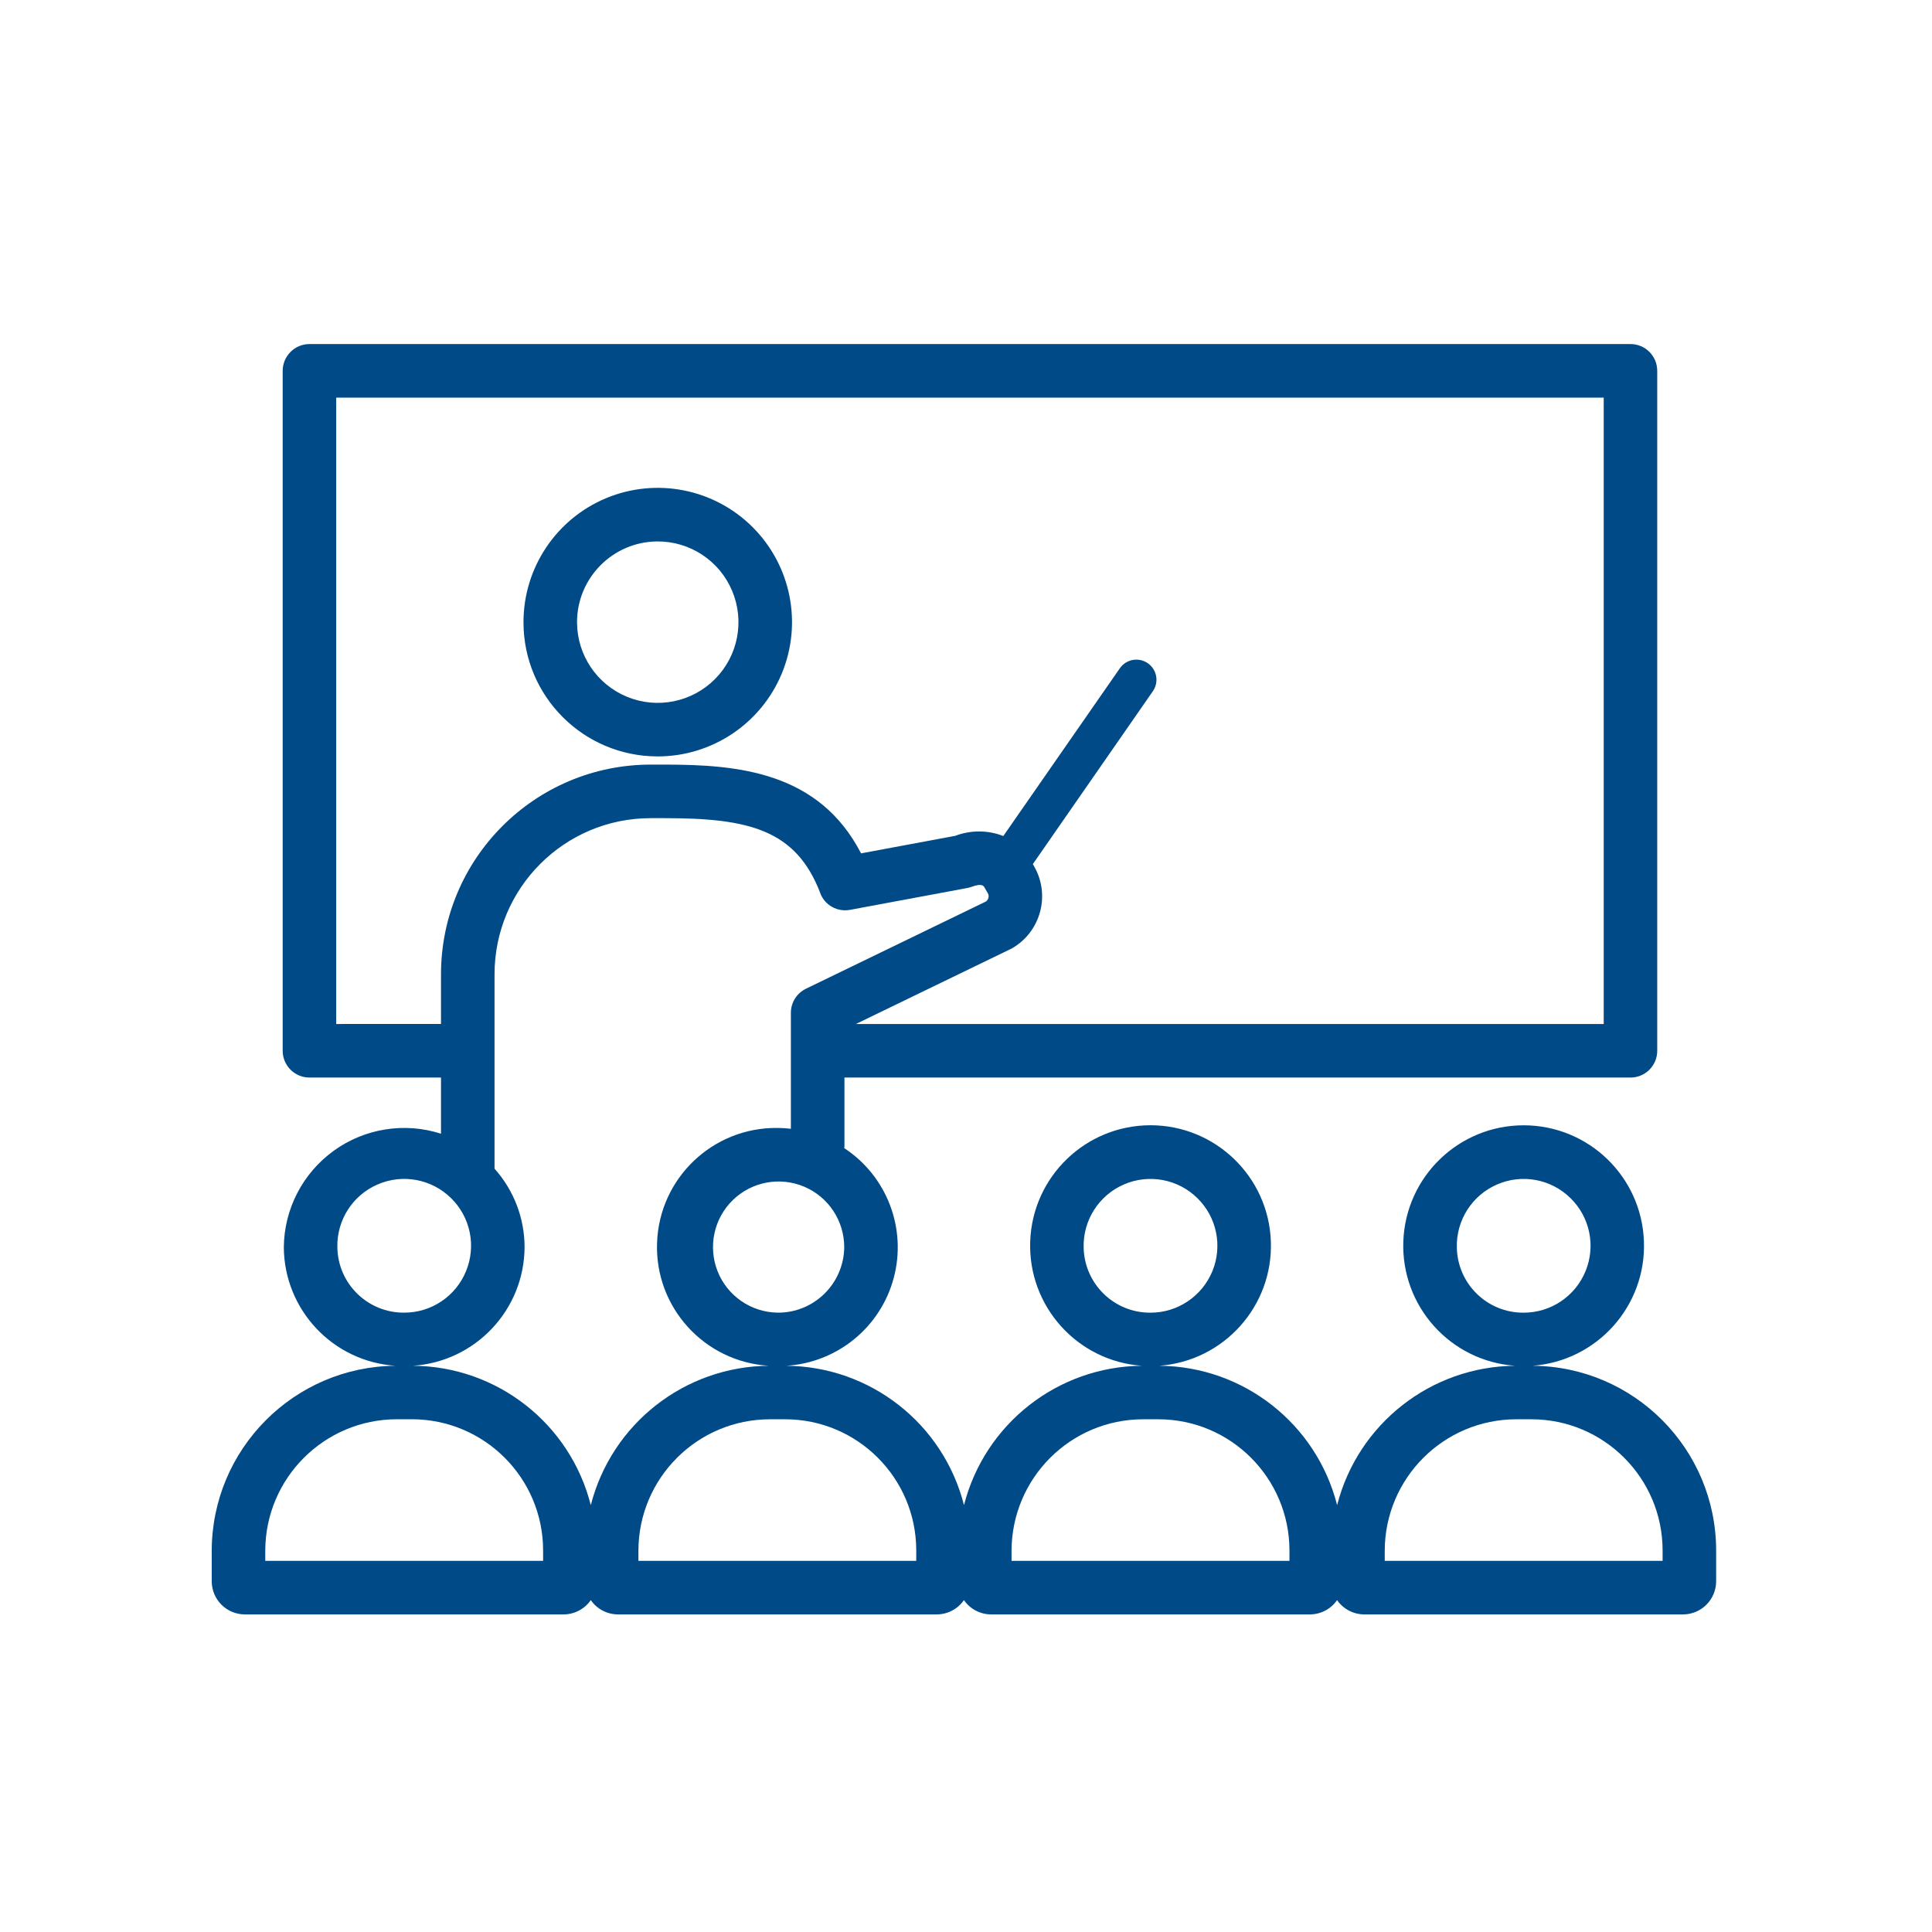 <svg width="73" height="73" viewBox="0 0 73 73" fill="none" xmlns="http://www.w3.org/2000/svg">
<path fill-rule="evenodd" clip-rule="evenodd" d="M22.907 18.821C24.804 18.033 26.99 18.468 28.441 19.921C29.893 21.375 30.326 23.559 29.537 25.456C28.746 27.353 26.892 28.586 24.838 28.581C22.045 28.574 19.782 26.312 19.78 23.519C19.775 21.464 21.01 19.61 22.907 18.821ZM24.838 20.458C23.156 20.468 21.799 21.837 21.803 23.519C21.808 24.754 22.556 25.863 23.698 26.331C24.84 26.797 26.149 26.532 27.019 25.655C27.889 24.778 28.142 23.464 27.664 22.326C27.189 21.189 26.07 20.451 24.838 20.458Z" fill="#004B87"/>
<path fill-rule="evenodd" clip-rule="evenodd" d="M61.608 13C62.167 13 62.618 13.454 62.618 14.013V39.705C62.618 40.261 62.167 40.715 61.608 40.715H31.907V43.322C31.907 43.341 31.902 43.36 31.9 43.382C33.515 44.443 34.267 46.419 33.77 48.284C33.273 50.15 31.637 51.488 29.709 51.605C32.884 51.63 35.643 53.794 36.424 56.871C37.21 53.796 39.968 51.634 43.143 51.605C40.701 51.429 38.837 49.35 38.926 46.903C39.014 44.457 41.021 42.519 43.47 42.517C45.917 42.517 47.928 44.452 48.019 46.899C48.11 49.345 46.249 51.424 43.807 51.605C46.982 51.629 49.741 53.794 50.523 56.871C51.309 53.796 54.068 51.634 57.241 51.605C54.799 51.429 52.936 49.352 53.024 46.906C53.113 44.459 55.12 42.522 57.566 42.519C60.015 42.517 62.025 44.452 62.115 46.899C62.208 49.345 60.347 51.424 57.908 51.605C61.743 51.632 64.839 54.745 64.844 58.582V59.75C64.841 60.438 64.285 60.998 63.594 61H51.548C51.137 60.998 50.755 60.797 50.521 60.46C50.289 60.797 49.904 60.998 49.495 61H37.447C37.038 60.998 36.654 60.797 36.422 60.46C36.19 60.797 35.805 60.998 35.397 61H23.348C22.939 60.998 22.555 60.797 22.323 60.46C22.089 60.797 21.706 60.998 21.296 61H9.25C8.559 60.998 8.002 60.438 8 59.75V58.599C8.005 54.757 11.104 51.637 14.943 51.605C12.583 51.45 10.741 49.498 10.724 47.13C10.736 45.685 11.436 44.33 12.609 43.482C13.78 42.634 15.287 42.395 16.663 42.837V40.715H11.691C11.135 40.715 10.681 40.261 10.681 39.705V14.013C10.681 13.454 11.135 13 11.691 13H61.608ZM29.094 53.627C26.349 53.629 24.124 55.853 24.122 58.599V58.976H34.62V58.582C34.618 55.846 32.401 53.629 29.668 53.627H29.094ZM43.193 53.627C40.45 53.629 38.226 55.853 38.221 58.599V58.976H48.722V58.582C48.717 55.846 46.502 53.629 43.767 53.627H43.193ZM57.294 53.627C54.549 53.629 52.325 55.854 52.322 58.599V58.976H62.821V58.582C62.818 55.846 60.601 53.629 57.865 53.627H57.294ZM14.995 53.626C12.25 53.629 10.026 55.853 10.023 58.598V58.976H20.521V58.581C20.519 55.846 18.302 53.629 15.566 53.626H14.995ZM24.581 30.914C21.327 30.916 18.689 33.554 18.686 36.808V44.158C19.418 44.977 19.821 46.033 19.821 47.13C19.805 49.495 17.967 51.445 15.609 51.605C18.785 51.629 21.544 53.794 22.323 56.871C23.111 53.794 25.869 51.634 29.044 51.605C26.607 51.454 24.736 49.39 24.827 46.953C24.915 44.514 26.932 42.593 29.371 42.619C29.541 42.619 29.713 42.631 29.883 42.65V38.268C29.883 37.881 30.105 37.527 30.454 37.358L37.253 34.063C37.354 33.991 37.385 33.855 37.323 33.745V33.748L37.194 33.525C37.163 33.473 37.1 33.365 36.711 33.509C36.656 33.528 36.601 33.542 36.544 33.554L32.121 34.378C31.641 34.469 31.163 34.204 30.991 33.745H30.994C30.078 31.351 28.298 30.914 25.121 30.914H24.581ZM45.238 45.267C44.505 44.548 43.408 44.345 42.464 44.755C41.523 45.164 40.921 46.103 40.945 47.13C40.969 48.507 42.094 49.608 43.47 49.599C44.498 49.601 45.422 48.977 45.812 48.026C46.199 47.075 45.974 45.984 45.238 45.267ZM59.337 45.267C58.604 44.548 57.507 44.344 56.566 44.755C55.622 45.164 55.022 46.103 55.046 47.13C55.068 48.507 56.193 49.608 57.569 49.599C58.596 49.601 59.523 48.98 59.911 48.026C60.3 47.075 60.073 45.984 59.337 45.267ZM17.038 45.266C16.305 44.547 15.208 44.344 14.266 44.755C13.323 45.163 12.723 46.102 12.747 47.13C12.768 48.506 13.896 49.608 15.272 49.598C16.3 49.6 17.224 48.977 17.611 48.026C18.001 47.075 17.774 45.983 17.038 45.266ZM30.387 44.839C29.467 44.449 28.401 44.65 27.687 45.347C26.972 46.045 26.748 47.104 27.113 48.033C27.481 48.962 28.372 49.579 29.371 49.598C30.75 49.615 31.88 48.511 31.899 47.13C31.901 46.131 31.306 45.228 30.387 44.839ZM12.704 15.024V38.691L16.663 38.69V36.808C16.668 32.436 20.212 28.895 24.581 28.89H25.121C27.895 28.89 30.943 29.165 32.535 32.244L36.095 31.581C36.679 31.359 37.328 31.361 37.91 31.589L42.314 25.249C42.553 24.905 43.026 24.822 43.37 25.06C43.714 25.299 43.8 25.77 43.561 26.116L43.563 26.114L39.026 32.649L39.074 32.735C39.697 33.817 39.327 35.2 38.245 35.829C38.223 35.841 38.202 35.853 38.18 35.862L32.341 38.691H60.596V15.024H12.704Z" fill="#004B87"/>
</svg>
